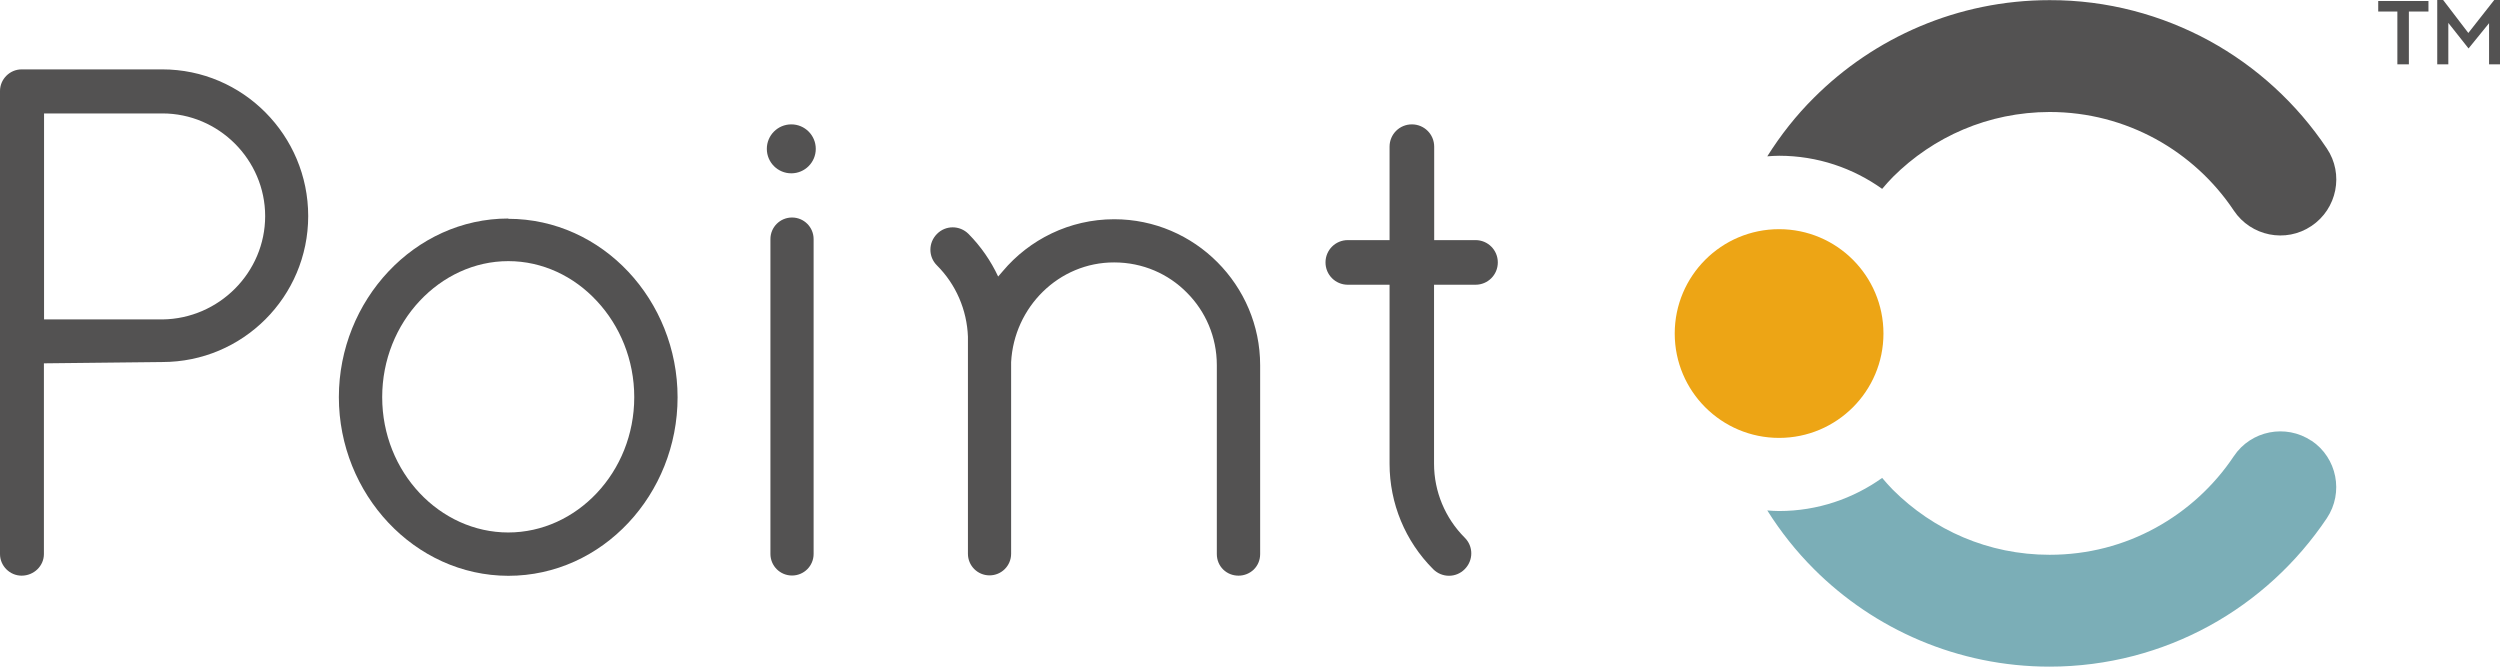 <?xml version="1.0" encoding="UTF-8"?><svg id="a" xmlns="http://www.w3.org/2000/svg" width="173.67" height="46.32" viewBox="0 0 173.67 46.32"><circle cx="123.59" cy="23.17" r="7.25" fill="#eda515"/><path d="M160.57,30.62c-1.78-1.19-4.2-.71-5.39,1.07-1.38,2.07-3.25,3.78-5.44,4.98-2.19,1.2-4.68,1.87-7.36,1.87-4.26,0-8.08-1.72-10.88-4.51-.26-.26-.51-.55-.75-.83-2.02,1.44-4.49,2.3-7.16,2.3-.28,0-.55-.02-.82-.04.93,1.48,2.01,2.84,3.24,4.07,4.18,4.18,9.99,6.78,16.37,6.78,4.01,0,7.8-1.03,11.09-2.83,3.29-1.8,6.09-4.38,8.17-7.48,1.19-1.78.71-4.2-1.07-5.39Z" fill="#7baeb7"/><path d="M123.59,10.82c2.67,0,5.14.86,7.16,2.3.24-.28.49-.57.75-.83,2.8-2.79,6.62-4.5,10.88-4.51,2.68,0,5.17.68,7.36,1.87,2.19,1.2,4.06,2.91,5.44,4.98,1.19,1.78,3.61,2.27,5.39,1.07,1.78-1.19,2.27-3.61,1.07-5.39h0c-2.08-3.11-4.88-5.68-8.17-7.48C150.18,1.04,146.39,0,142.38.01c-6.38,0-12.19,2.6-16.37,6.78-1.23,1.22-2.31,2.59-3.24,4.07.27-.02.54-.04.82-.04Z" fill="#535252"/><path d="M11.27,4.82H1.5c-.82,0-1.5.68-1.5,1.5v32.17c0,.82.68,1.5,1.5,1.5.86,0,1.55-.68,1.55-1.5v-13.25l8.22-.09h0c2.8,0,5.33-1.13,7.17-2.97,1.83-1.83,2.97-4.37,2.97-7.17,0-5.6-4.53-10.19-10.14-10.19ZM11.27,22.19H3.06V7.88h8.22c1.96,0,3.74.8,5.04,2.1,1.29,1.29,2.1,3.08,2.1,5.03,0,3.92-3.21,7.13-7.13,7.18Z" fill="#535252"/><path d="M35.31,15.18c-6.51,0-11.77,5.68-11.77,12.41,0,6.73,5.26,12.4,11.77,12.41,3.28,0,6.22-1.42,8.34-3.68,2.12-2.26,3.42-5.36,3.42-8.72,0-3.36-1.3-6.46-3.42-8.72-2.12-2.26-5.07-3.68-8.34-3.68ZM35.31,36.99c-2.37,0-4.56-1.04-6.16-2.74-1.6-1.7-2.6-4.05-2.6-6.66,0-2.61,1-4.97,2.6-6.68,1.6-1.71,3.79-2.77,6.16-2.77s4.56,1.05,6.15,2.77c1.6,1.71,2.6,4.08,2.6,6.68,0,2.61-1,4.96-2.6,6.66-1.6,1.7-3.78,2.74-6.16,2.74Z" fill="#535252"/><path d="M77.4,15.23c-3.11,0-5.9,1.42-7.74,3.61h0l-.32.37c-.51-1.09-1.2-2.09-2.06-2.96-.61-.61-1.59-.61-2.19,0-.61.61-.61,1.59,0,2.19,1.32,1.32,2.08,3.09,2.15,4.95v15.08c0,.83.67,1.5,1.5,1.5s1.5-.67,1.5-1.5v-13.31c.2-3.83,3.32-6.94,7.16-6.93,1.99,0,3.77.8,5.05,2.1,1.29,1.29,2.08,3.07,2.08,5.04v13.12c0,.43.17.81.45,1.08.28.27.65.42,1.06.42.4,0,.78-.16,1.05-.42.28-.27.45-.65.45-1.08v-13.12c0-5.55-4.53-10.14-10.14-10.14Z" fill="#535252"/><path d="M55.02,15.11c-.83,0-1.5.67-1.5,1.5v21.87c0,.83.67,1.5,1.5,1.5s1.5-.67,1.5-1.5v-21.87c0-.83-.67-1.5-1.5-1.5Z" fill="#535252"/><path d="M54.97,8.64c-.94,0-1.7.76-1.7,1.7,0,.94.76,1.7,1.7,1.7s1.7-.76,1.7-1.7c0-.94-.76-1.7-1.7-1.7Z" fill="#535252"/><path d="M102.51,16.68h-2.88v-6.49c0-.86-.69-1.55-1.55-1.55s-1.55.69-1.55,1.55h0v6.49h-2.9c-.86,0-1.55.69-1.55,1.55s.69,1.55,1.55,1.55h2.9v12.44c0,2.75,1.09,5.38,3.03,7.32.61.61,1.59.61,2.19,0,.61-.61.61-1.59,0-2.19-1.36-1.36-2.13-3.21-2.13-5.13v-12.44h2.88c.86,0,1.55-.69,1.55-1.55s-.69-1.55-1.55-1.55Z" fill="#535252"/><path d="M167.34.8v3.67h-.8V.8h-1.33V.07h3.49v.73h-1.36ZM171.48,3.36l-1.4-1.77v2.88h-.77V0h.41l1.75,2.29,1.8-2.29h.41v4.47h-.77V1.61l-1.42,1.75Z" fill="#535252"/></svg>